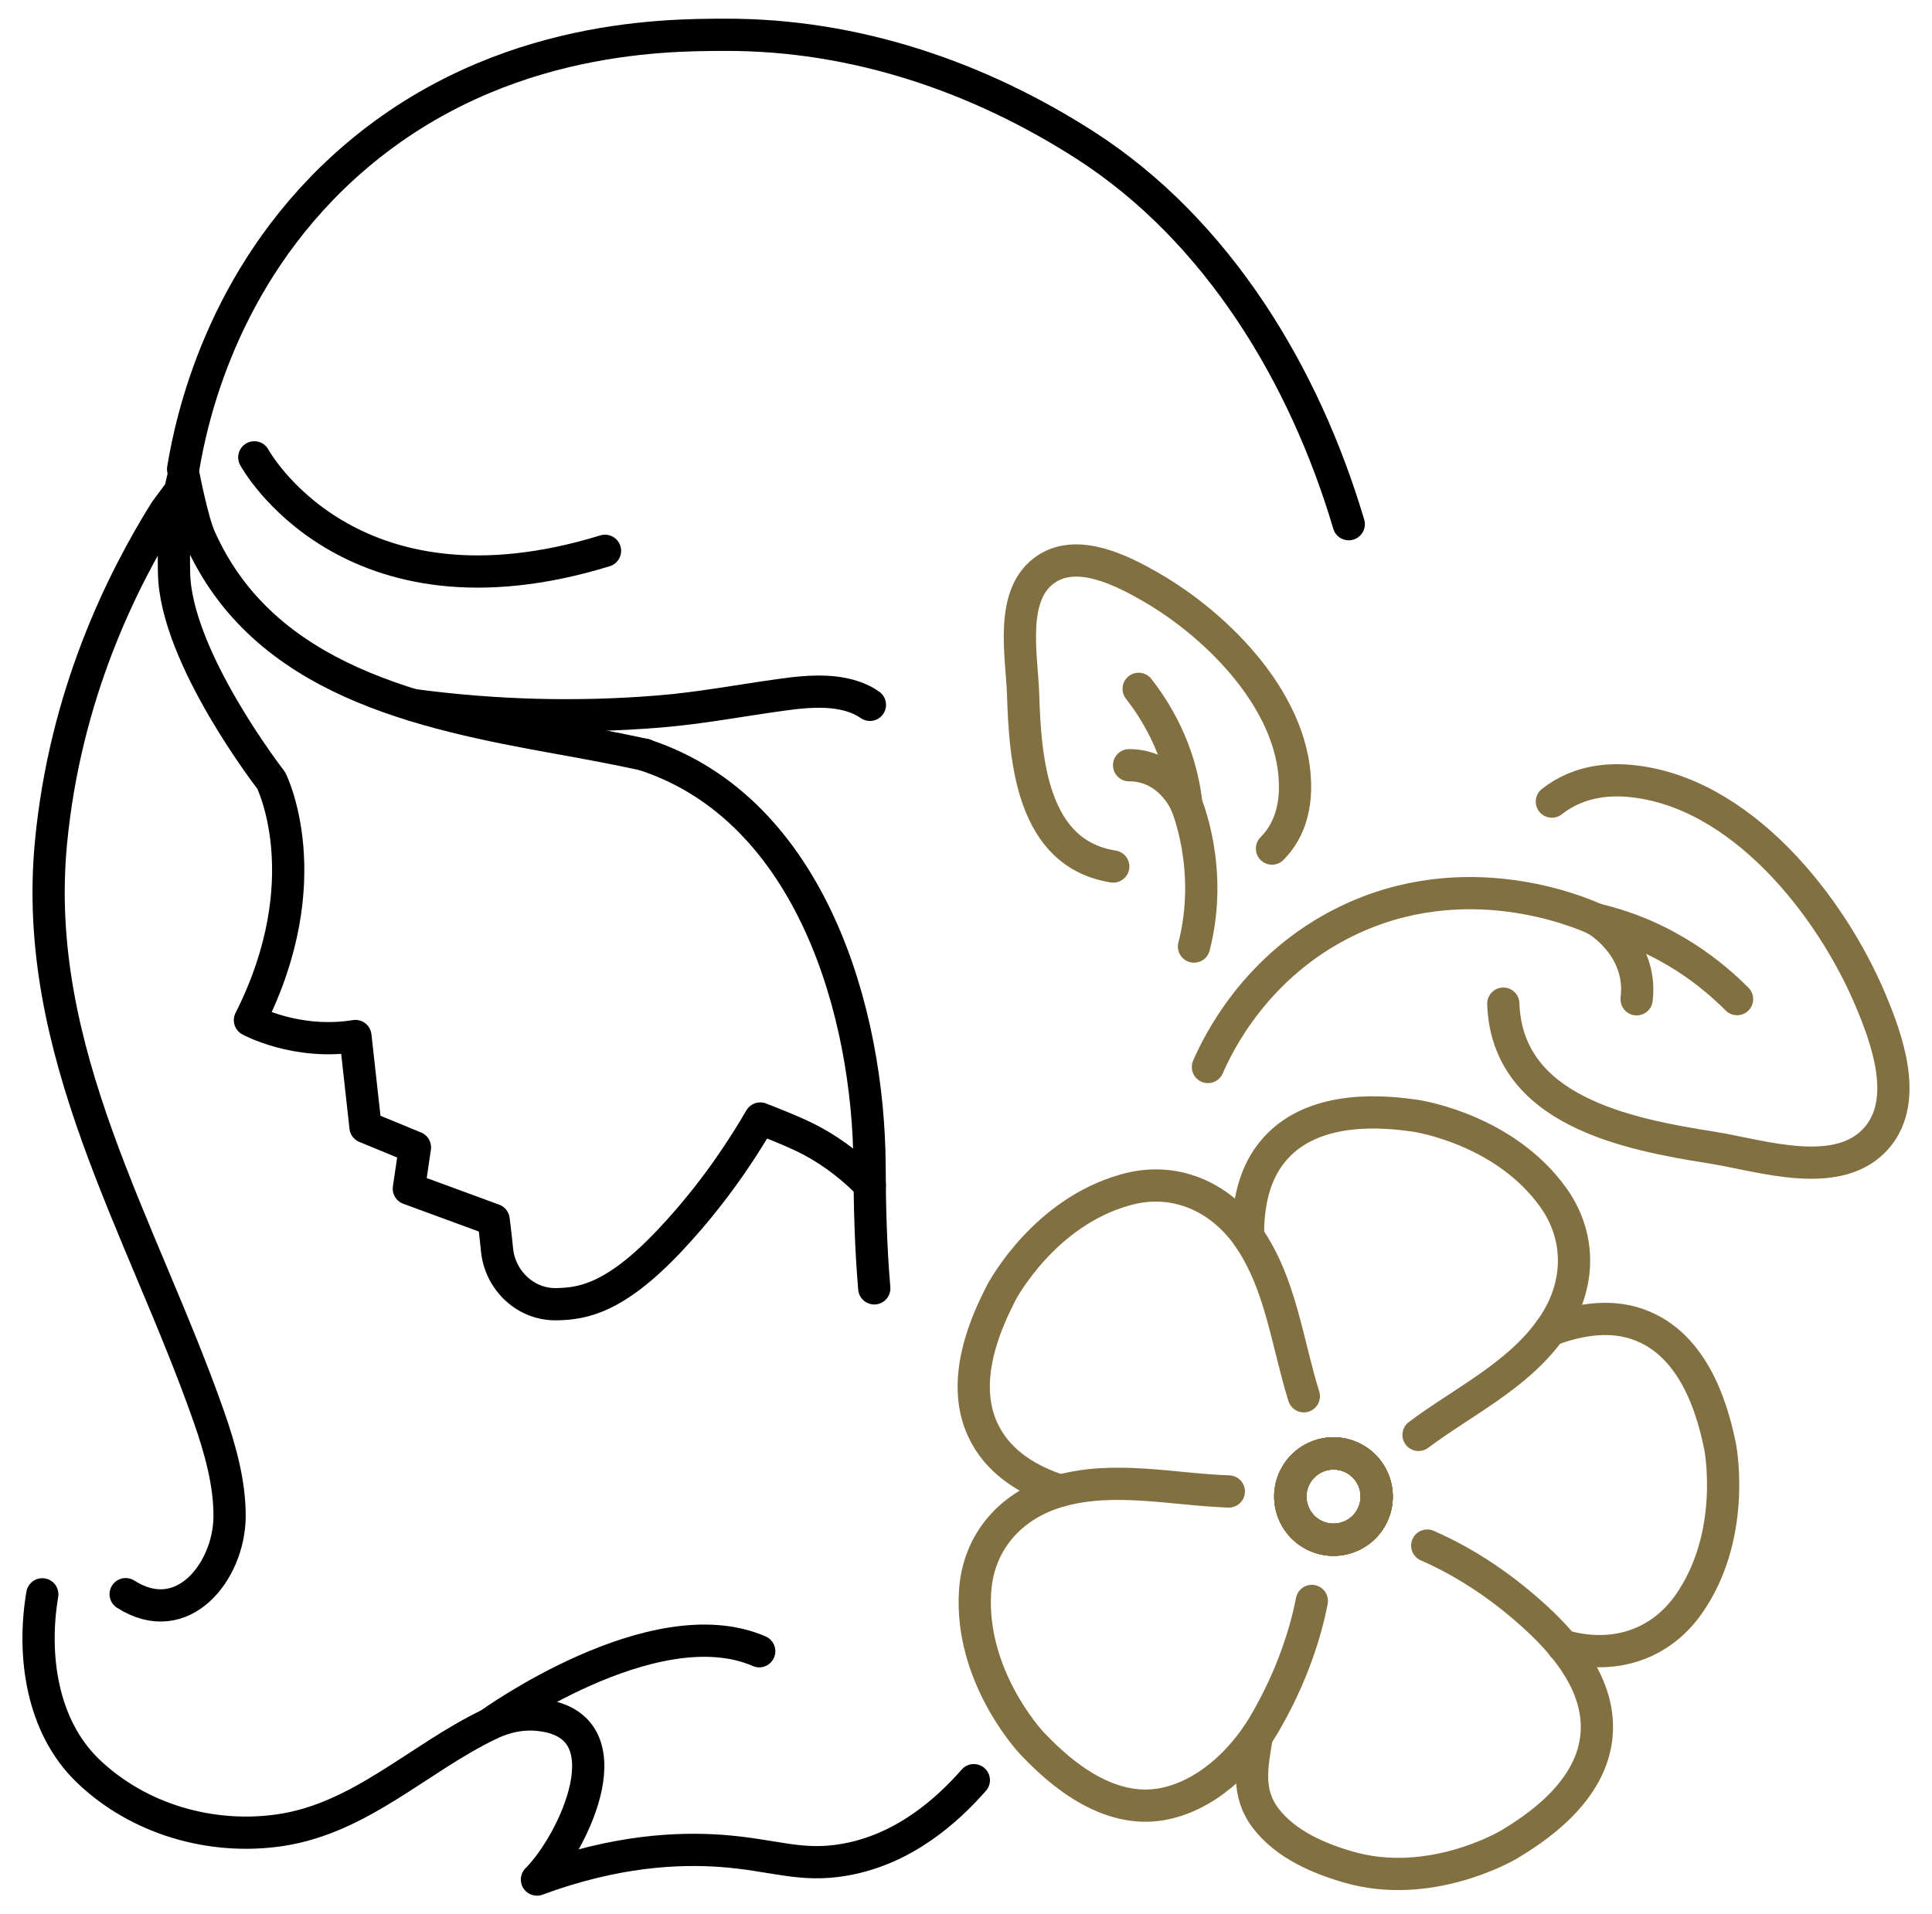 <svg xmlns="http://www.w3.org/2000/svg" xmlns:xlink="http://www.w3.org/1999/xlink" id="Layer_1" x="0px" y="0px" viewBox="0 0 111 110" style="enable-background:new 0 0 111 110;" xml:space="preserve"><style type="text/css">	.st0{fill:none;stroke:#000000;stroke-width:1.852;stroke-linecap:round;stroke-linejoin:round;stroke-miterlimit:10;}	.st1{fill:none;stroke:#837041;stroke-width:1.852;stroke-linecap:round;stroke-linejoin:round;stroke-miterlimit:10;}</style><g>	<g>		<path id="XMLID_2080_" class="st0" d="M37.08,43.38c-0.02-0.01-0.05-0.01-0.06-0.02C37,43.36,37,43.36,37,43.36   c-1.56-0.34-3.17-0.64-4.84-0.94c-8-1.44-17.03-3.31-20.68-11.53c-0.41-0.9-0.93-3.55-0.93-3.55c-0.08,0.31-0.14,0.61-0.2,0.9"></path>		<path id="XMLID_137_" class="st0" d="M2.43,91.61c-0.59,3.49-0.04,7.57,2.61,10.13c2.9,2.8,7.11,4.01,11.07,3.42   c4.61-0.69,7.93-4.12,12-6.08c0.5-0.24,1.55-0.68,2.86-0.54c5.24,0.54,1.98,7.37-0.12,9.46c4.54-1.68,8.13-1.82,10.56-1.65   c3.05,0.22,4.56,0.96,7.12,0.51c3.42-0.6,5.89-2.83,7.42-4.57"></path>		<path id="XMLID_132_" class="st0" d="M49.97,68.09c-0.75-0.78-1.89-1.78-3.45-2.6c-0.9-0.48-2.84-1.22-2.84-1.22   c-1.88,3.23-3.77,5.49-5.22,7.03c-3.14,3.32-4.98,3.61-6.48,3.64c-1.76,0.04-3.23-1.34-3.42-3.09c-0.09-0.92-0.2-1.76-0.2-1.76   l-4.87-1.79l0.35-2.37L21,64.76l-0.58-5.23c-3.4,0.55-6.06-0.91-6.06-0.91c4.09-8.11,1.22-13.78,1.22-13.78s-5.5-7.07-5.58-11.92   c-0.03-1.2,0-2.85,0.34-4.69l-0.84,1.13c-2.52,4.04-5.76,10.58-6.57,19.05c-1.15,12.01,5.24,22.07,9.07,32.99   c0.64,1.83,1.21,3.83,1.19,5.78c-0.04,3.11-2.69,6.52-5.97,4.42"></path>		<path id="XMLID_111_" class="st0" d="M10.52,26.96c0.47-2.85,2.19-10.92,9.2-17.33C28.03,2.04,38.01,2,41.69,2   c7.38-0.02,14.48,2.38,20.65,6.34c7.63,4.9,12.62,13.24,15.15,21.78"></path>		<path id="XMLID_2077_" class="st0" d="M37,43.36c0,0,0.01,0,0.02,0.01c0.01,0.01,0.04,0.01,0.06,0.02   c9.5,3.15,12.85,14.75,12.88,23.67c0.01,2.31,0.07,4.65,0.27,6.97"></path>		<g>			<g>				<path class="st1" d="M99.8,57.41c-1.24-1.25-3.98-3.64-8.15-4.59"></path>				<path class="st1" d="M89.16,46.06c0.76-0.6,1.71-1.02,2.8-1.16c0.55-0.08,1.11-0.08,1.66-0.03c6.39,0.57,11.58,7.19,13.86,12.62     c0.94,2.24,2.17,5.66,0.41,7.81c-2.17,2.65-6.7,1.09-9.54,0.64c-4.88-0.77-11.77-2.11-11.98-8.27"></path>				<path class="st1" d="M94.03,57.42c0.37-3.08-2.38-4.61-2.38-4.61c-0.94-0.42-7.46-3.21-14.3,0.13     c-5.21,2.54-7.38,7.06-7.95,8.37"></path>			</g>			<g>				<path class="st1" d="M65.42,39.58c0.83,1.06,2.4,3.38,2.74,6.64"></path>				<path class="st1" d="M63.96,49.79c-4.68-0.74-5.06-6.12-5.18-9.91c-0.07-2.21-0.84-5.81,1.39-7.22c1.8-1.14,4.29,0.12,5.91,1.05     c3.93,2.25,8.49,6.83,8.32,11.75c-0.01,0.43-0.07,0.85-0.18,1.27c-0.21,0.82-0.61,1.5-1.14,2.03"></path>				<path class="st1" d="M64.87,43.97c2.38,0,3.29,2.25,3.29,2.25s1.59,3.71,0.44,8.17"></path>			</g>			<g>				<path id="XMLID_109_" class="st1" d="M82,88.81c2.32,1.01,4.49,2.51,6.34,4.23c1.79,1.66,3.54,3.9,3.4,6.48     c-0.18,3.5-3.77,5.69-5.03,6.46c-0.35,0.21-4.65,2.62-9.21,1.31c-1.75-0.5-3.64-1.32-4.78-2.81c-1.13-1.49-0.79-3.02-0.51-4.73"></path>				<path class="st1" d="M74.21,86.61c-0.34-1.33,0.46-2.68,1.79-3.02c1.33-0.34,2.68,0.46,3.02,1.79c0.34,1.33-0.46,2.68-1.79,3.02     C75.9,88.74,74.55,87.94,74.21,86.61z"></path>				<path class="st1" d="M89.79,94.58l0.02-0.01c2.77,0.8,5.49,0.03,7.19-2.36c2.73-3.86,1.9-8.72,1.82-9.13     c-0.31-1.43-1.19-5.55-4.44-6.88c-1.72-0.72-3.6-0.41-5.32,0.23"></path>				<path class="st1" d="M76.4,88.47c-1.36-0.12-2.37-1.33-2.25-2.69c0.12-1.36,1.33-2.37,2.69-2.25c1.36,0.12,2.37,1.33,2.25,2.69     C78.97,87.58,77.76,88.59,76.4,88.47z"></path>				<path class="st1" d="M71.71,71.05l-0.01-0.02c-0.01-1.83,0.34-3.68,1.58-5.05c2.33-2.6,6.5-2.08,7.96-1.88     c0.41,0.05,5.27,0.87,8.01,4.72c1.69,2.38,1.52,5.27-0.19,7.61c-1.91,2.65-5.01,4.11-7.56,6.02"></path>				<path class="st1" d="M78.87,87.02c-0.57,1.25-2.04,1.8-3.29,1.23c-1.25-0.57-1.8-2.04-1.23-3.29c0.57-1.25,2.04-1.8,3.29-1.23     C78.89,84.3,79.44,85.77,78.87,87.02z"></path>				<path class="st1" d="M60.91,85.66c-1.73-0.56-3.38-1.53-4.27-3.16c-1.71-3.06,0.19-6.83,0.84-8.13c0.18-0.37,2.57-4.7,7.14-5.99     c2.78-0.81,5.43,0.32,7.09,2.67l0.01,0.02c1.87,2.69,2.23,6.09,3.19,9.16"></path>				<path class="st1" d="M78.33,84.2c0.99,0.95,1.02,2.52,0.07,3.51c-0.95,0.99-2.52,1.02-3.51,0.07c-0.99-0.95-1.02-2.52-0.07-3.51     C75.77,83.29,77.34,83.26,78.33,84.2z"></path>				<path id="XMLID_108_" class="st1" d="M70.6,85.7c-3.2-0.11-6.53-0.91-9.68-0.04c-2.8,0.77-4.73,2.91-4.9,5.82     c-0.29,4.73,3,8.41,3.28,8.7c1.02,1.06,3.94,4.08,7.39,3.5c2.55-0.43,4.69-2.48,5.93-4.58c0.75-1.28,1.4-2.64,1.9-4.05     c0.36-1,0.65-2.03,0.85-3.06"></path>				<path class="st1" d="M75.5,83.78c1.22-0.62,2.72-0.13,3.33,1.09c0.62,1.22,0.13,2.72-1.09,3.33c-1.22,0.62-2.72,0.13-3.33-1.09     C73.78,85.89,74.27,84.4,75.5,83.78z"></path>			</g>		</g>		<path class="st0" d="M23.72,40.51c4.7,0.63,9.45,0.76,14.18,0.37c2.34-0.19,4.63-0.63,6.95-0.95c1.64-0.23,3.69-0.43,5.13,0.57"></path>		<path class="st0" d="M14.61,26.28c0,0,5.37,9.91,20.15,5.37"></path>	</g>	<path class="st0" d="M28.11,99.08c0,0,9.44-6.84,15.51-4.2"></path></g></svg>
